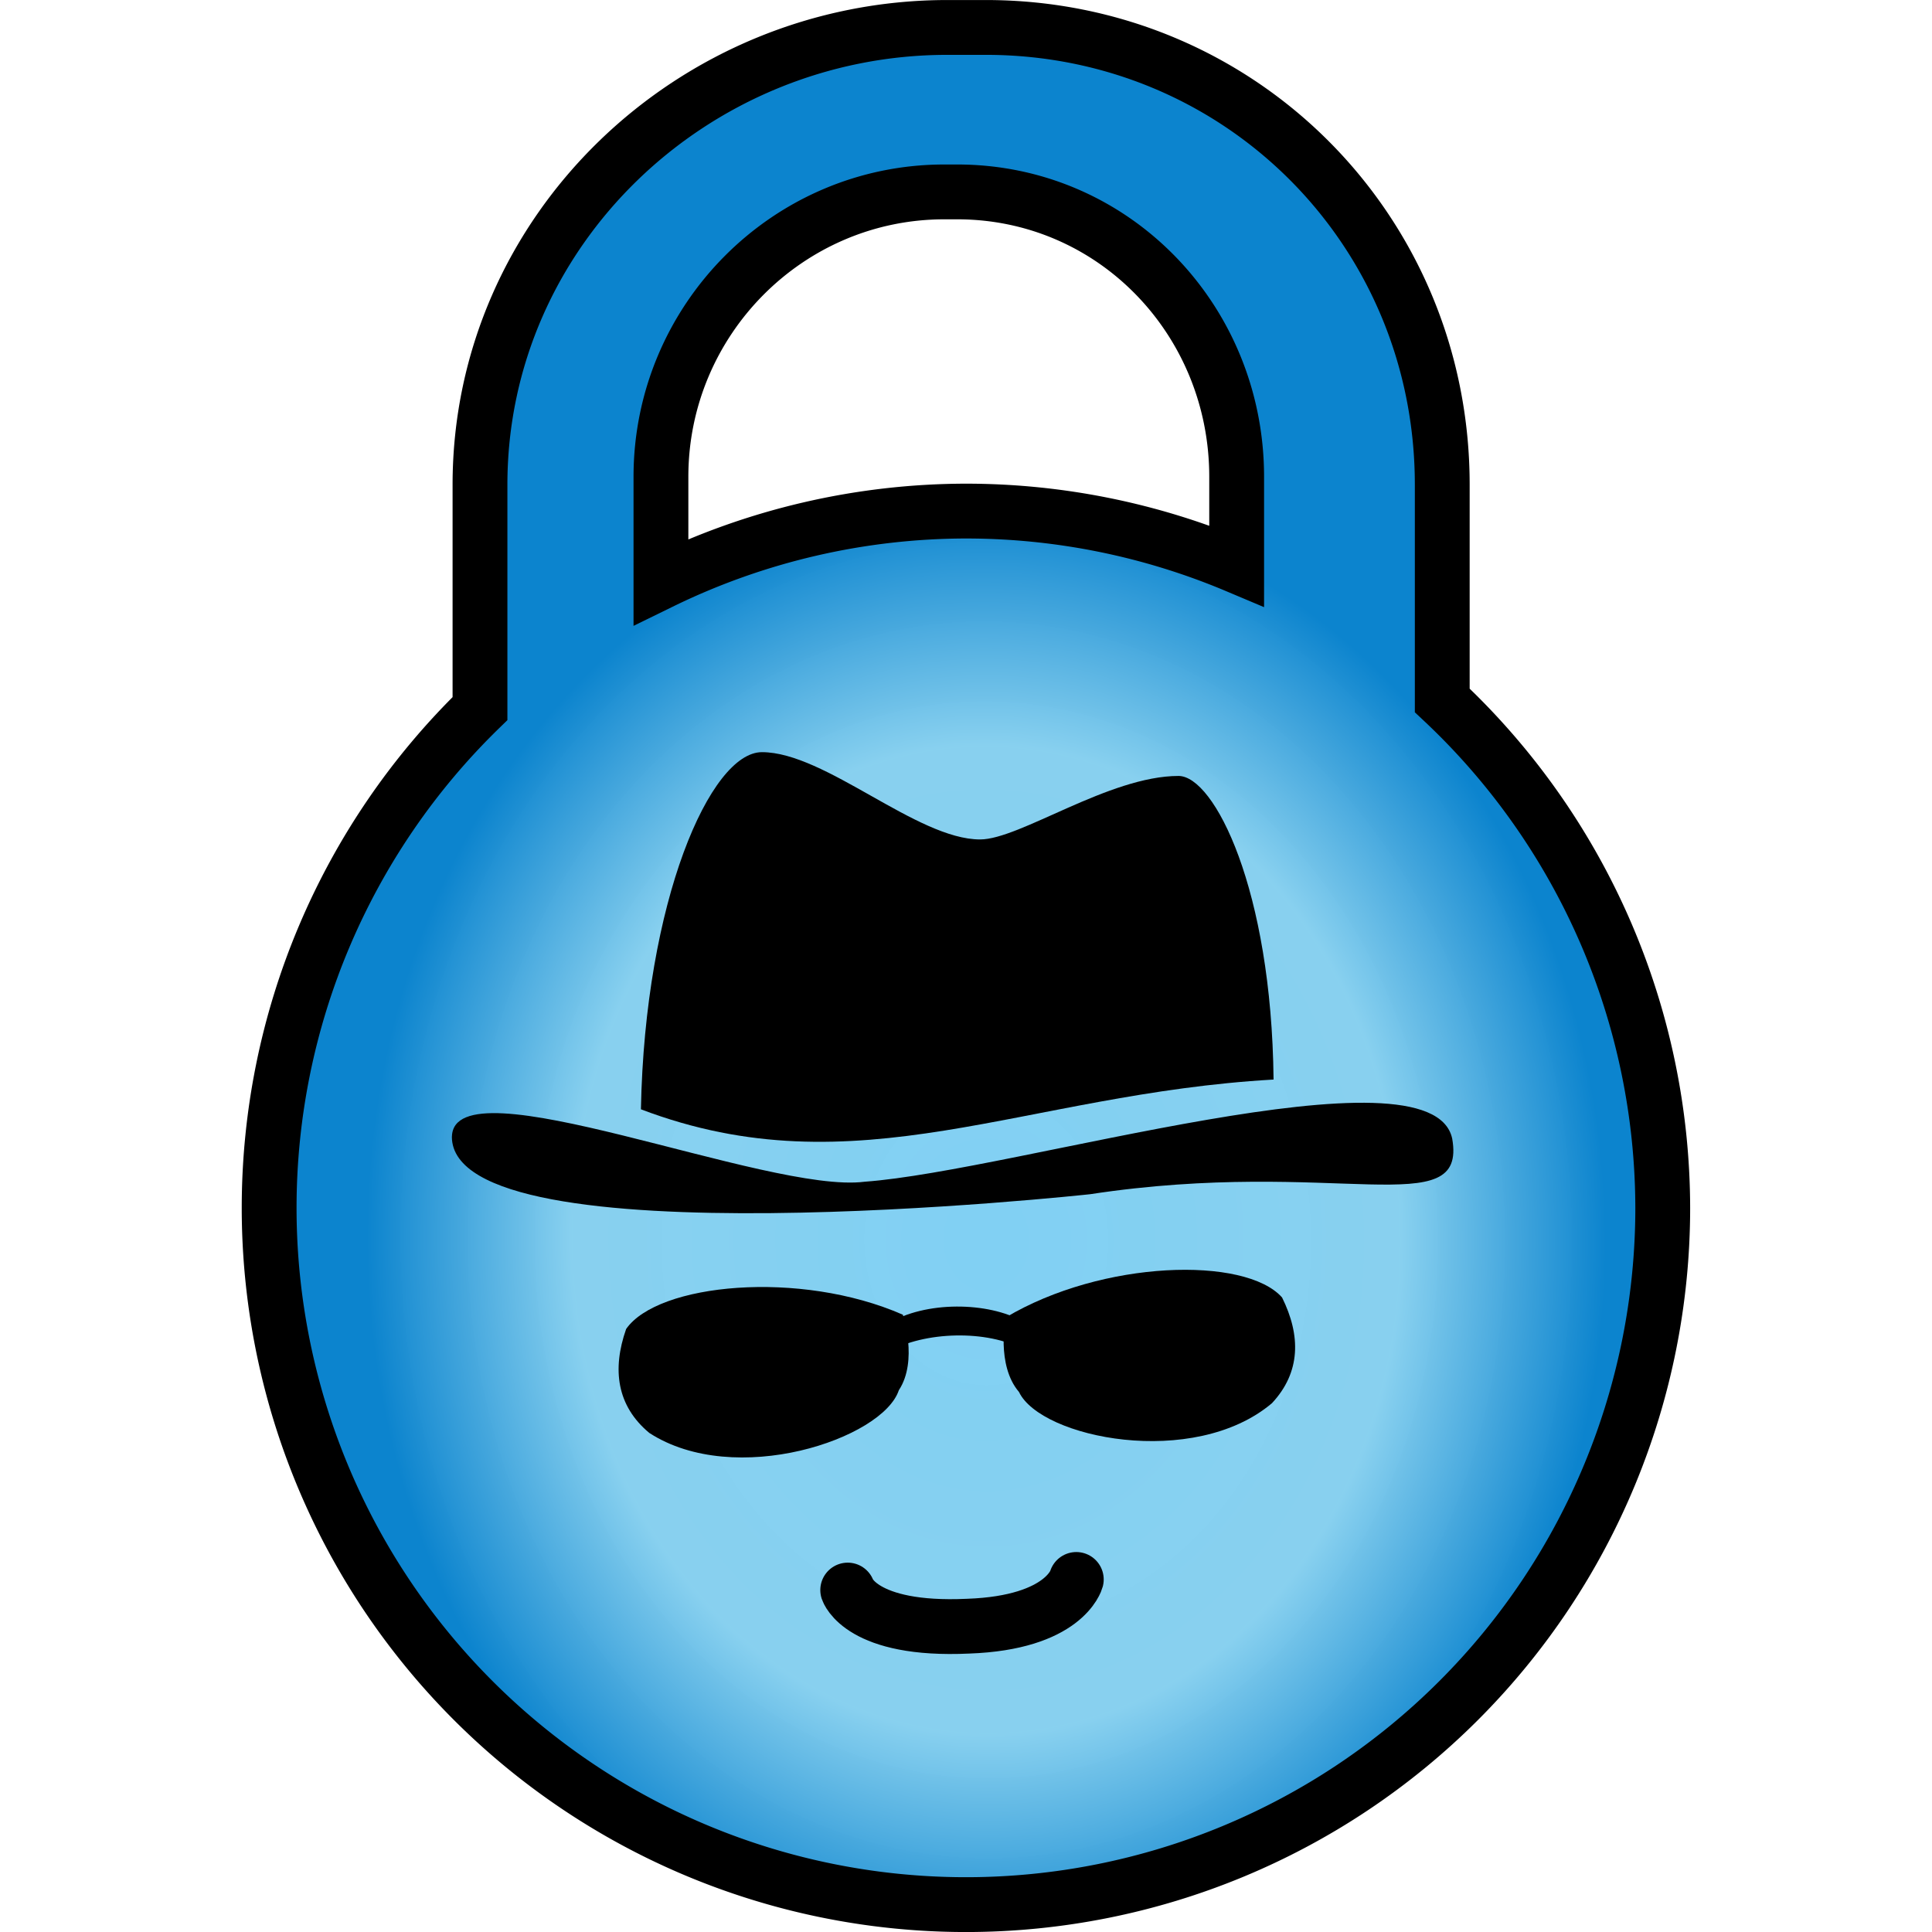 <svg xmlns="http://www.w3.org/2000/svg" width="128" height="128" version="1.1" viewBox="0 0 33.867 33.867"><defs><radialGradient id="a" cx="250.34" cy="1008" r="26.421" gradientTransform="matrix(.411 -.005 .006 .49 -91.645 -470.93)" gradientUnits="userSpaceOnUse"><stop offset="0" stop-color="#7ecff3" stop-opacity=".98"/><stop offset=".669" stop-color="#87d0ef" stop-opacity=".988"/><stop offset="1" stop-color="#0c84ce"/></radialGradient></defs><path fill="url(#a)" stroke="#000" stroke-width=".961" d="m16.607 0.481c-4.458 0-8.193 3.555-8.193 8.015v3.925a12.214 12.214 0 0 0-3.696 8.752 12.214 12.214 0 0 0 12.215 12.214 12.214 12.214 0 0 0 12.214-12.214 12.214 12.214 0 0 0-3.865-8.895v-3.782c0-4.459-3.543-8.015-8.001-8.015zm-0.053 2.883h0.225c2.745 0 4.899 2.248 4.899 4.993v1.562a12.214 12.214 0 0 0-4.745-0.96 12.214 12.214 0 0 0-5.347 1.242v-1.844c0-2.745 2.223-4.993 4.968-4.993z"/><path fill-rule="evenodd" stroke-width=".068" d="m11.235 19.445c0.07-3.652 1.217-6.26 2.121-6.26 1.113 0 2.713 1.53 3.825 1.53 0.696 0 2.26-1.113 3.478-1.113 0.626 0 1.631 1.983 1.666 5.322-4.388 0.251-7.304 1.961-11.091 0.521z"/><path fill-rule="evenodd" stroke-width=".068" d="m15.553 23.209c0.674-0.413 1.776-0.386 2.373-0.047l0.01 0.492c-0.628-0.344-1.728-0.322-2.373 0.047z"/><path fill="none" stroke="#000" stroke-linecap="round" stroke-linejoin="round" stroke-width=".961" d="m18.867 27.687s-0.202 0.759-1.895 0.819c-1.879 0.088-2.112-0.633-2.112-0.633"/><g fill-rule="evenodd" stroke-width=".068"><path d="m7.922 19.924c0.033-1.331 5.536 1.012 7.235 0.791 2.649-0.191 9.933-2.454 10.299-0.757 0.266 1.497-2.046 0.321-6.348 0.976 0 0-11.187 1.22-11.187-1.009z"/><path d="m10.975 23.298c0.55-0.799 3.042-1.045 4.851-0.252 0 0 0.272 0.808-0.07 1.324-0.281 0.852-2.872 1.724-4.375 0.748-0.57-0.475-0.653-1.114-0.406-1.819z"/><path d="m22.473 22.743c-0.645-0.724-3.148-0.659-4.845 0.352 0 0-0.169 0.835 0.234 1.305 0.385 0.811 3.064 1.354 4.434 0.198 0.507-0.542 0.509-1.187 0.177-1.856z"/></g></svg>